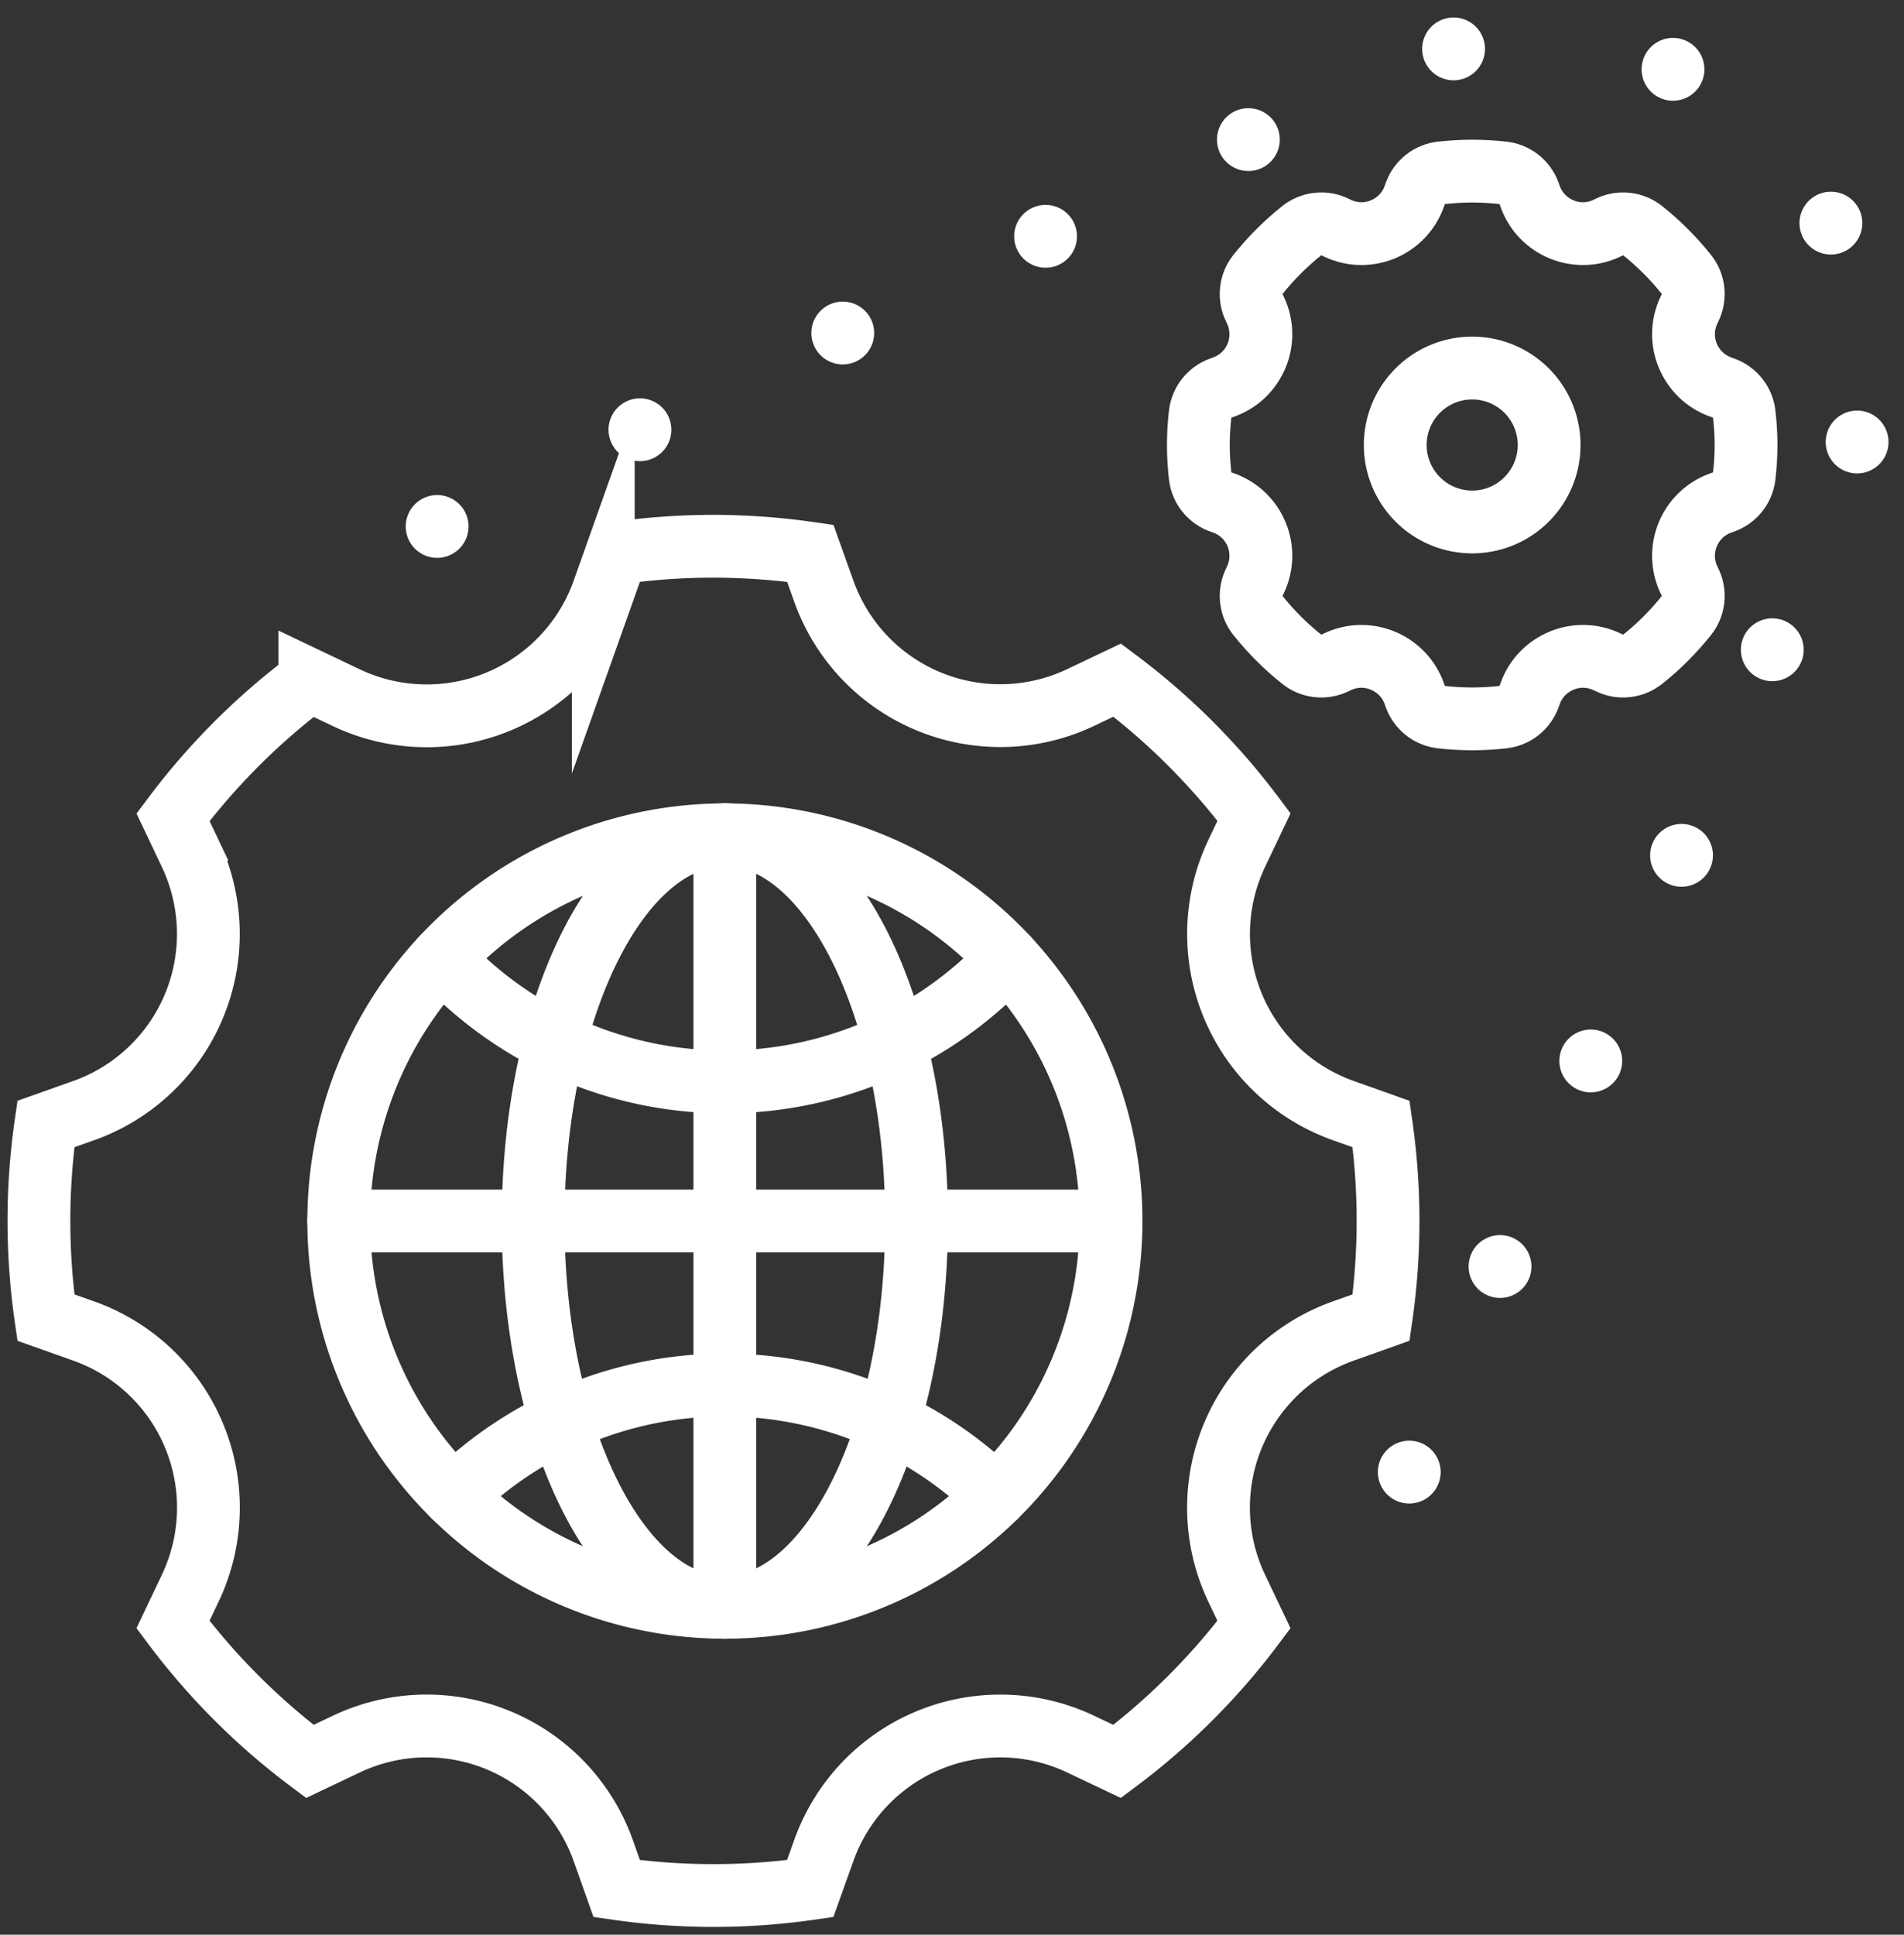 <svg xmlns="http://www.w3.org/2000/svg" xmlns:xlink="http://www.w3.org/1999/xlink" width="45.482" height="46.203" viewBox="0 0 45.482 46.203">
  <rect x="0" y="0" width="45.482" height="46.203" fill="#333333" stroke="none"/>
  <defs>
    <clipPath id="clip-path">
      <rect id="사각형_10475" data-name="사각형 10475" width="45.482" height="46.203" fill="none" stroke="#fff" stroke-width="1.5"/>
    </clipPath>
  </defs>
  <g id="그룹_20183" data-name="그룹 20183" transform="translate(0 0)">
    <g id="그룹_20183-2" data-name="그룹 20183" transform="translate(0 0)" clip-path="url(#clip-path)">
      <path id="패스_12548" data-name="패스 12548" d="M16.865,10.524a16.331,16.331,0,0,0-2.312.165l-.322.907a4.476,4.476,0,0,1-6.14,2.544l-.869-.414a16.207,16.207,0,0,0-3.269,3.269l.413.87A4.477,4.477,0,0,1,1.823,24l-.907.322a16.162,16.162,0,0,0,0,4.622l.907.322a4.476,4.476,0,0,1,2.542,6.14l-.413.869a16.176,16.176,0,0,0,3.269,3.269l.869-.413a4.476,4.476,0,0,1,6.14,2.542l.322.907a16.163,16.163,0,0,0,4.622,0l.324-.907a4.475,4.475,0,0,1,6.138-2.542l.87.413a16.176,16.176,0,0,0,3.269-3.269l-.414-.869a4.476,4.476,0,0,1,2.544-6.14l.906-.322a16.162,16.162,0,0,0,0-4.622L31.906,24a4.476,4.476,0,0,1-2.544-6.14l.414-.87a16.208,16.208,0,0,0-3.269-3.269l-.87.414A4.475,4.475,0,0,1,19.5,11.6l-.324-.907A16.327,16.327,0,0,0,16.865,10.524Z" transform="translate(0.18 2.521)" fill="none" stroke="#fff" stroke-linecap="round" stroke-miterlimit="10" stroke-width="1.5"/>
      <path id="패스_12549" data-name="패스 12549" d="M24.976,25.307a9.224,9.224,0,1,1-9.225-9.224A9.225,9.225,0,0,1,24.976,25.307Z" transform="translate(1.564 3.853)" fill="none" stroke="#fff" stroke-linecap="round" stroke-miterlimit="10" stroke-width="1.5"/>
      <path id="패스_12550" data-name="패스 12550" d="M8.745,29.337a9.226,9.226,0,0,1,12.95,0" transform="translate(2.095 6.392)" fill="none" stroke="#fff" stroke-linecap="round" stroke-miterlimit="10" stroke-width="1.5"/>
      <path id="패스_12551" data-name="패스 12551" d="M22.039,18.463a9.225,9.225,0,0,1-13.526,0" transform="translate(2.04 4.423)" fill="none" stroke="#fff" stroke-linecap="round" stroke-miterlimit="10" stroke-width="1.5"/>
      <path id="패스_12552" data-name="패스 12552" d="M19.433,25.307c0,5.095-2.05,9.225-4.58,9.225s-4.579-4.13-4.579-9.225,2.05-9.224,4.579-9.224S19.433,20.213,19.433,25.307Z" transform="translate(2.461 3.853)" fill="none" stroke="#fff" stroke-linecap="round" stroke-miterlimit="10" stroke-width="1.5"/>
      <line id="선_401" data-name="선 401" y1="18.449" transform="translate(17.315 19.935)" fill="none" stroke="#fff" stroke-linecap="round" stroke-miterlimit="10" stroke-width="1.5"/>
      <line id="선_402" data-name="선 402" x1="18.449" transform="translate(8.091 29.159)" fill="none" stroke="#fff" stroke-linecap="round" stroke-miterlimit="10" stroke-width="1.5"/>
      <g id="패스_12553" data-name="패스 12553" transform="translate(5.678 0.934)" fill="none" stroke-linecap="round" stroke-linejoin="round" stroke-miterlimit="10">
        <path d="M29.489,3.9a5.984,5.984,0,0,0-.653.037l-.024.067a2.089,2.089,0,0,1-2.866,1.186l-.062-.031a5.894,5.894,0,0,0-.926.926l.03.062A2.09,2.09,0,0,1,23.8,9.017l-.066.024a5.583,5.583,0,0,0,0,1.308l.066.022a2.09,2.09,0,0,1,1.186,2.867l-.03.061a5.833,5.833,0,0,0,.926.925l.062-.03a2.091,2.091,0,0,1,2.866,1.188l.024.066a5.756,5.756,0,0,0,1.307,0l.024-.066a2.091,2.091,0,0,1,2.866-1.188l.062.03a5.833,5.833,0,0,0,.926-.925l-.03-.061a2.09,2.09,0,0,1,1.186-2.867l.066-.022a5.583,5.583,0,0,0,0-1.308l-.066-.024A2.09,2.09,0,0,1,33.99,6.149l.03-.062a5.893,5.893,0,0,0-.926-.926l-.062.031a2.089,2.089,0,0,1-2.866-1.186l-.024-.067A5.984,5.984,0,0,0,29.489,3.9Z" stroke="none"/>
        <path d="M 29.489 3.902 C 29.269 3.902 29.051 3.916 28.836 3.939 L 28.813 4.006 C 28.397 5.173 27.065 5.724 25.947 5.192 L 25.885 5.161 C 25.543 5.435 25.231 5.745 24.959 6.087 L 24.988 6.149 C 25.52 7.269 24.969 8.601 23.802 9.017 L 23.736 9.04 C 23.712 9.255 23.698 9.473 23.698 9.693 C 23.698 9.914 23.712 10.132 23.736 10.348 L 23.802 10.37 C 24.969 10.785 25.52 12.118 24.988 13.237 L 24.959 13.298 C 25.231 13.639 25.543 13.951 25.885 14.223 L 25.947 14.193 C 27.065 13.662 28.397 14.214 28.813 15.381 L 28.836 15.446 C 29.265 15.496 29.714 15.496 30.143 15.446 L 30.166 15.381 C 30.581 14.214 31.914 13.662 33.032 14.193 L 33.094 14.223 C 33.436 13.951 33.747 13.639 34.02 13.298 L 33.99 13.237 C 33.458 12.118 34.01 10.785 35.177 10.37 L 35.242 10.348 C 35.267 10.132 35.281 9.914 35.281 9.693 C 35.281 9.473 35.267 9.255 35.242 9.04 L 35.177 9.017 C 34.01 8.601 33.458 7.269 33.99 6.149 L 34.02 6.087 C 33.747 5.745 33.436 5.435 33.094 5.161 L 33.032 5.192 C 31.914 5.724 30.581 5.173 30.166 4.006 L 30.143 3.939 C 29.928 3.916 29.71 3.902 29.489 3.902 M 29.489 2.402 C 29.753 2.402 30.028 2.418 30.306 2.448 C 30.88 2.511 31.366 2.897 31.558 3.441 L 31.58 3.505 C 31.677 3.775 31.929 3.896 32.136 3.896 C 32.219 3.896 32.3 3.878 32.378 3.842 L 32.423 3.82 C 32.947 3.558 33.575 3.625 34.032 3.991 C 34.463 4.336 34.854 4.727 35.193 5.152 C 35.552 5.602 35.621 6.218 35.372 6.736 L 35.344 6.796 C 35.247 7.002 35.295 7.183 35.333 7.274 C 35.37 7.364 35.465 7.527 35.68 7.603 L 35.748 7.628 C 36.285 7.821 36.667 8.301 36.732 8.868 C 36.764 9.145 36.781 9.423 36.781 9.693 C 36.781 9.963 36.764 10.241 36.732 10.519 C 36.666 11.095 36.274 11.582 35.725 11.768 L 35.672 11.786 C 35.463 11.863 35.37 12.024 35.333 12.113 C 35.295 12.203 35.248 12.383 35.342 12.587 L 35.367 12.638 C 35.623 13.16 35.554 13.782 35.191 14.235 C 34.845 14.668 34.453 15.059 34.026 15.398 C 33.577 15.755 32.963 15.824 32.445 15.575 L 32.387 15.547 C 32.307 15.51 32.223 15.49 32.137 15.49 C 31.929 15.49 31.676 15.612 31.579 15.884 L 31.555 15.952 C 31.362 16.489 30.882 16.871 30.315 16.936 C 29.774 16.999 29.205 16.999 28.664 16.936 C 28.097 16.871 27.617 16.49 27.424 15.953 L 27.401 15.887 C 27.303 15.612 27.049 15.49 26.841 15.49 C 26.756 15.49 26.672 15.509 26.592 15.547 L 26.534 15.575 C 26.016 15.824 25.402 15.755 24.952 15.398 C 24.526 15.059 24.134 14.668 23.787 14.235 C 23.425 13.782 23.356 13.16 23.612 12.638 L 23.636 12.587 C 23.731 12.383 23.683 12.203 23.646 12.113 C 23.609 12.024 23.516 11.863 23.306 11.786 L 23.254 11.768 C 22.705 11.582 22.312 11.095 22.246 10.519 C 22.214 10.241 22.198 9.963 22.198 9.693 C 22.198 9.423 22.214 9.145 22.246 8.868 C 22.312 8.301 22.693 7.821 23.23 7.628 L 23.296 7.604 C 23.514 7.527 23.609 7.364 23.646 7.274 C 23.683 7.183 23.731 7.002 23.635 6.796 L 23.606 6.736 C 23.357 6.218 23.427 5.602 23.786 5.152 C 24.125 4.727 24.516 4.336 24.947 3.991 C 25.404 3.625 26.032 3.558 26.555 3.82 L 26.6 3.842 C 26.678 3.878 26.76 3.896 26.842 3.896 C 27.05 3.896 27.302 3.775 27.399 3.505 L 27.421 3.441 C 27.613 2.897 28.099 2.511 28.672 2.448 C 28.951 2.418 29.226 2.402 29.489 2.402 Z" stroke="none" fill="#fff"/>
      </g>
      <path id="패스_12554" data-name="패스 12554" d="M28.725,10.766a1.838,1.838,0,1,1,1.838-1.837A1.838,1.838,0,0,1,28.725,10.766Z" transform="translate(6.442 1.699)" fill="none" stroke="#fff" stroke-linecap="round" stroke-miterlimit="10" stroke-width="1.5"/>
      <path id="패스_12555" data-name="패스 12555" d="M8.424,12.393,31.232,1.52A7.9,7.9,0,0,1,41.861,11.843L30.614,37.313" transform="translate(2.018 0.179)" fill="none" stroke="#fff" stroke-linecap="round" stroke-miterlimit="10" stroke-width="1.5" stroke-dasharray="0 5.367"/>
    </g>
  </g>
</svg>
